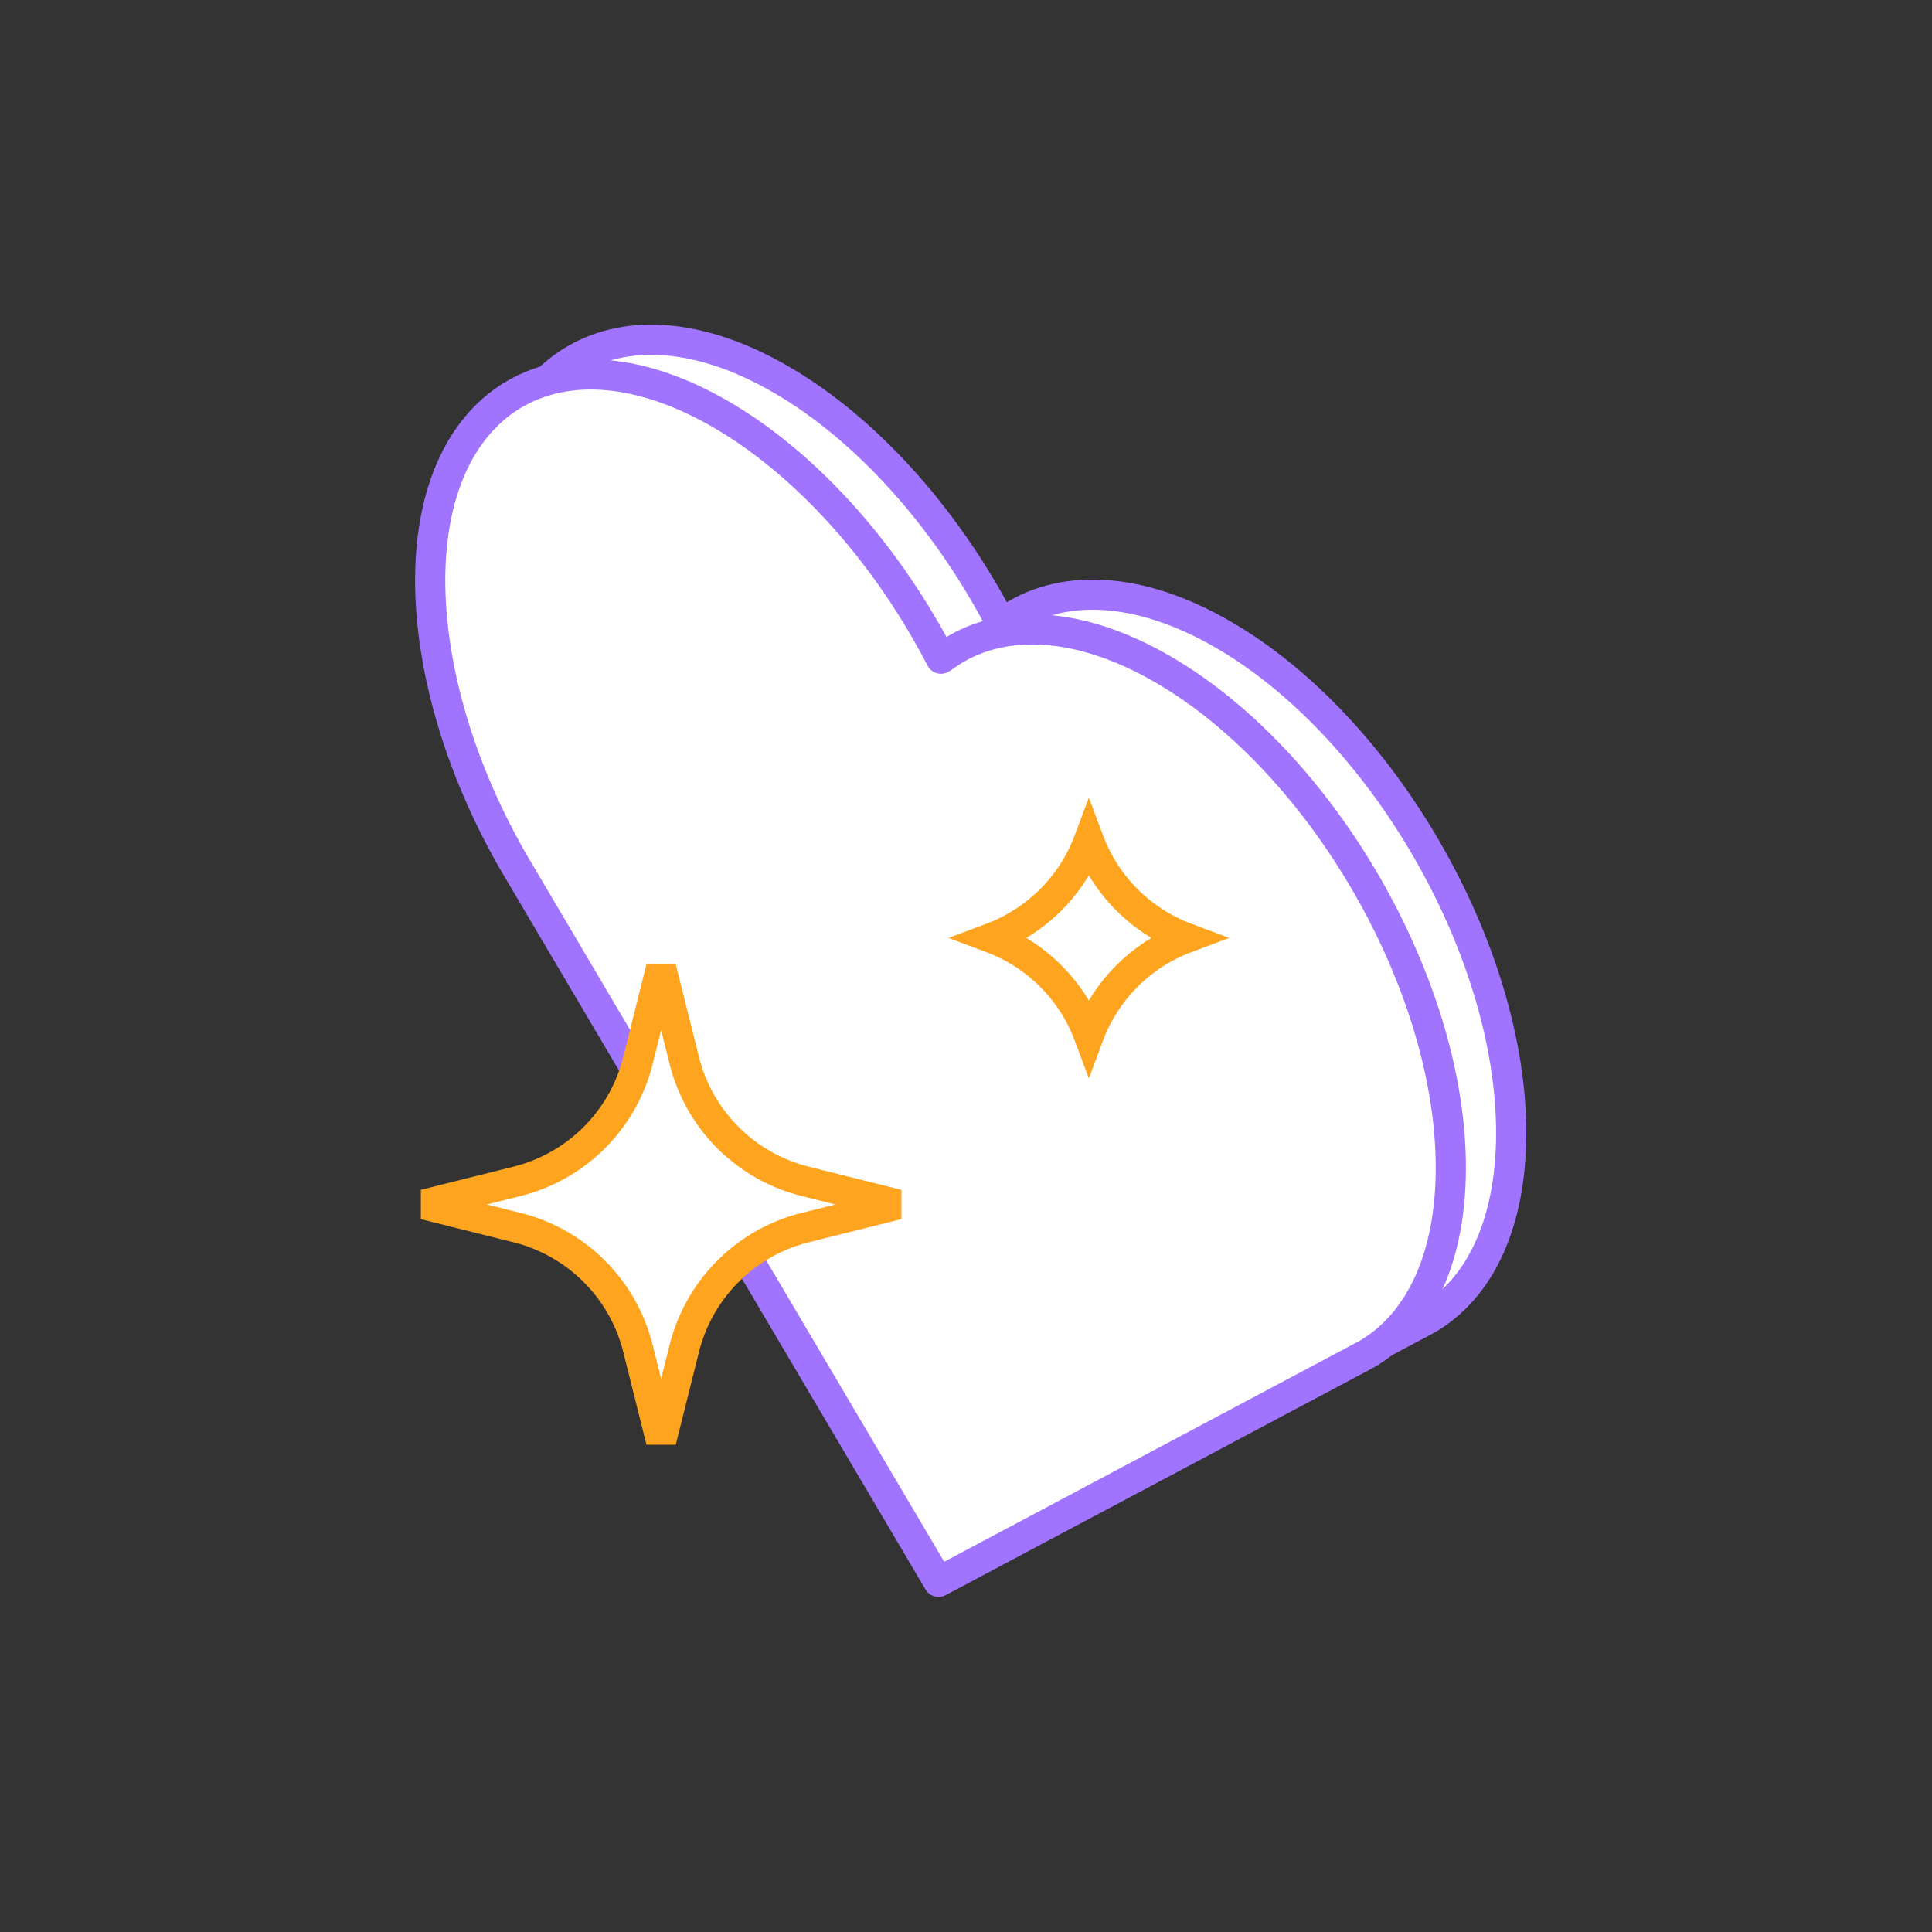 <svg width="64" height="64" fill="none" xmlns="http://www.w3.org/2000/svg"><rect width="100%" height="100%" fill="#333333" stroke="none"/><path d="M47.29 43.7c1.78-1.05 2.76-3.23 2.77-6.13.02-6.08-4.27-13.51-9.56-16.56-2.75-1.59-5.38-1.74-7.21-.42l-.12.08-.11-.21c-1.82-3.43-4.44-6.3-7.19-7.89-5.28-3.06-9.6-.6-9.62 5.48 0 2.9.96 6.21 2.73 9.31l14.11 23.89 14.2-7.55z" fill="#fff" stroke="#A074FF" stroke-linecap="round" stroke-linejoin="round"/><path d="M45.29 44.85c1.78-1.05 2.76-3.23 2.77-6.13.02-6.08-4.27-13.51-9.56-16.56-2.75-1.59-5.38-1.74-7.21-.42l-.12.08-.11-.21c-1.82-3.43-4.44-6.3-7.19-7.89-5.29-3.06-9.6-.6-9.62 5.48 0 2.9.96 6.21 2.73 9.31L31.09 52.4l14.2-7.55z" fill="#fff" stroke="#A074FF" stroke-linecap="round" stroke-linejoin="round"/><path d="m22.668 44.669-.768 3.068-.767-3.068a5.5 5.5 0 0 0-4.002-4.002l-3.069-.767 3.07-.768a5.5 5.5 0 0 0 4.001-4.002l.767-3.068.768 3.068a5.5 5.5 0 0 0 4.001 4.002l3.07.768-3.07.767a5.5 5.5 0 0 0-4.001 4.002zM39.294 31.071a5.5 5.5 0 0 0-3.224 3.224 5.5 5.5 0 0 0-3.224-3.224 5.501 5.501 0 0 0 3.224-3.224 5.501 5.501 0 0 0 3.224 3.224z" fill="#fff" stroke="#ffa41e"/></svg>